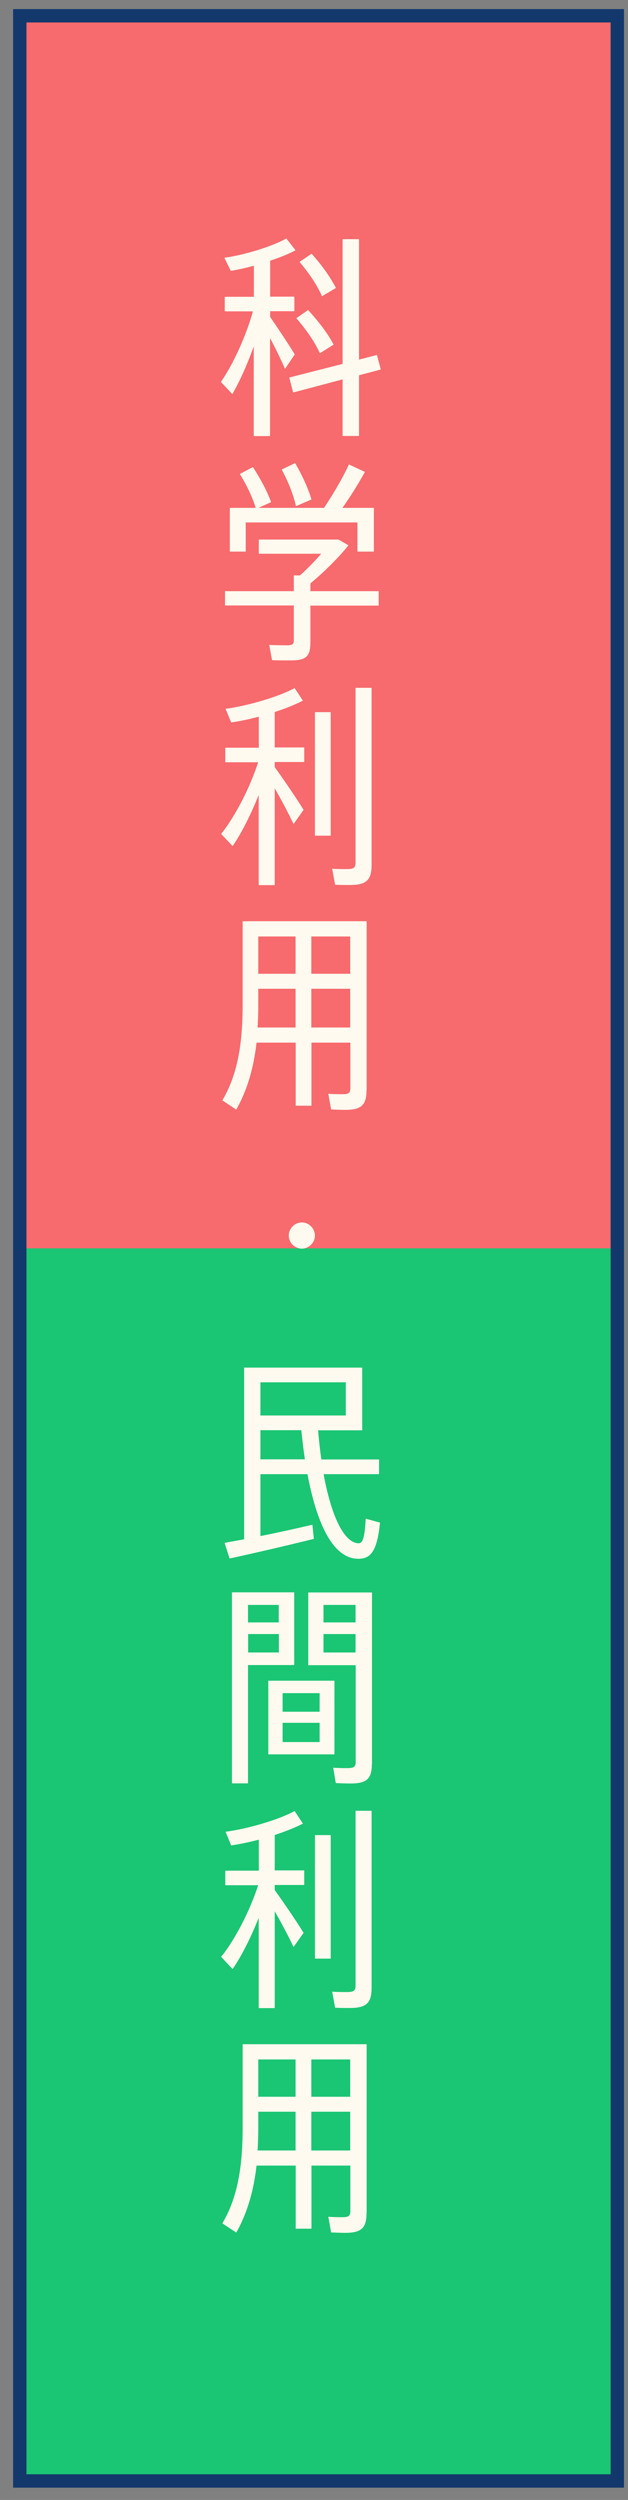 <svg width="47" height="187" viewBox="0 0 47 187" fill="none" xmlns="http://www.w3.org/2000/svg"><rect x="0" y="0" width="47" height="187" fill="#808080" stroke="none"/><path d="M1.48 93.38V1.18H46.2v92.2" fill="#F76A6D"/><path d="M1.48 93.38V1.18H46.2v92.2" stroke="#13386C" stroke-miterlimit="10"/><path d="M46.2 93.38v92.2H1.48v-92.2" fill="#1AC573"/><path d="M46.2 93.38v92.2H1.48v-92.2" stroke="#13386C" stroke-miterlimit="10"/><path d="M21.33 27.59c-.27-.61-.67-1.47-1.12-2.3v7.33h-1.22v-6.71c-.48 1.36-1.06 2.64-1.6 3.57l-.86-.91c.88-1.26 1.86-3.35 2.4-5.28h-2.11V22.2H19v-2.32c-.61.16-1.2.3-1.73.38l-.48-.98c1.54-.21 3.59-.85 4.64-1.44l.69.88c-.5.27-1.17.54-1.9.78v2.69h1.81v1.09h-1.81v.43c.67.98 1.42 2.1 1.84 2.8l-.72 1.07-.01.01zm5.54.47v4.55h-1.23v-4.23l-3.7.98-.29-1.12 3.99-1.02v-9.33h1.23v9.01l1.34-.35.29 1.09-1.63.43v-.01zm-2.93-1.64c-.38-.83-.98-1.71-1.76-2.62l.88-.61c.85.93 1.49 1.79 1.91 2.59l-1.03.64zm.16-4.25c-.35-.82-.93-1.68-1.68-2.58l.9-.61c.82.91 1.42 1.78 1.82 2.56l-1.04.62v.01zm4.24 23.13h-5.11v2.77c0 1.04-.34 1.33-1.46 1.33-.42 0-.99 0-1.41-.02l-.21-1.14c.37.02.91.03 1.31.03s.53-.08.53-.34v-2.64h-5.15v-1.07h5.15v-1.18h.46c.54-.48 1.12-1.07 1.59-1.62h-4.67v-1.06h5.97l.74.43c-.72.9-1.79 1.97-2.85 2.85v.58h5.11v1.08zm-9.94-4.04h-1.2v-3.27h1.94c-.24-.78-.64-1.63-1.19-2.54l.98-.51c.62.96 1.07 1.83 1.36 2.62l-.95.43h4.91c.75-1.12 1.47-2.37 1.86-3.25l1.2.56c-.42.77-1.02 1.75-1.68 2.69h2.35v3.27h-1.23v-2.18h-8.36v2.18h.01zm3.75-3.4c-.19-.83-.54-1.76-1.07-2.74l1.01-.48c.58 1.01.98 1.91 1.22 2.72l-1.15.5h-.01zm-1.59 18.05h2.21V57h-2.21v.38c.79 1.1 1.67 2.4 2.16 3.2l-.75 1.06c-.34-.71-.85-1.71-1.41-2.67v7.24h-1.2v-6.75c-.58 1.47-1.28 2.85-1.95 3.83l-.86-.91c1.01-1.26 2.13-3.38 2.77-5.36h-2.46v-1.09h2.51v-2.32c-.72.19-1.44.34-2.07.43l-.42-1.02c1.68-.22 4-.91 5.17-1.55l.62.94c-.56.29-1.31.59-2.11.85v2.67-.02zm3.01-2.64h1.18v9.24h-1.18v-9.24zm4.24-1.81V64.7c0 1.17-.43 1.5-1.63 1.5-.35 0-.78 0-1.1-.02l-.22-1.2c.32.03.75.03 1.09.03.5 0 .66-.08.66-.48V51.45h1.22l-.02.01zm-.38 30.1c0 1.12-.42 1.46-1.58 1.46-.34 0-.77-.02-1.07-.03l-.21-1.17c.3.02.74.03 1.04.03.46 0 .61-.08.61-.45v-3.41h-2.91v4.72h-1.18v-4.72H19.2c-.21 1.83-.67 3.52-1.52 5.01l-1.04-.69c1.22-2.05 1.52-4.5 1.52-7.19v-6.21h9.28v12.64l-.01.01zm-5.31-4.7v-2.9h-2.79v1.17c0 .59-.02 1.15-.05 1.73h2.84zm-2.79-6.81v2.79h2.79v-2.79h-2.79zm3.97 0v2.79h2.91v-2.79H23.3zm2.91 6.81v-2.9H23.3v2.9h2.91zm-2.64 15.56c0 .53-.45.98-.98.98s-.98-.45-.98-.98.45-.98.98-.98.98.45.98.98zm4.87 21.46c-.22 2.22-.72 2.8-1.81 2.71-1.76-.16-2.93-2.66-3.62-6.32h-3.52v4.63c1.36-.27 2.8-.59 3.89-.85l.11 1.06c-1.84.46-4.69 1.12-6.31 1.47l-.37-1.17 1.46-.27V102.3h8.84v4.69h-3.3c.06.77.14 1.49.24 2.18h4.32v1.1h-4.15c.56 3.07 1.5 5.11 2.59 5.17.34.02.48-.37.56-1.84l1.06.29.01-.01zm-8.95-10.48v2.48h6.39v-2.48h-6.39zm3.33 5.76c-.11-.69-.19-1.42-.27-2.18h-3.06v2.18h3.33zm-4.26 15.389v8.85h-1.2v-14.29h4.66v5.44h-3.46zm0-4.5v1.31h2.3v-1.31h-2.3zm2.31 3.56v-1.38h-2.3v1.38h2.3zm4.16 7.62h-4.95v-5.51h4.95v5.51zm-1.11-4.58h-2.77v1.39h2.77v-1.39zm0 2.22h-2.77v1.44h2.77v-1.44zm3.91 3.08c0 1.14-.42 1.46-1.6 1.46-.34 0-.78-.02-1.1-.03l-.19-1.15c.3.02.72.03 1.04.03.48 0 .64-.08.64-.46v-7.24h-3.55v-5.44h4.77v12.84l-.01-.01zm-3.62-11.9v1.31h2.4v-1.31h-2.4zm2.4 3.56v-1.38h-2.4v1.38h2.4zm-6.05 16.3h2.21v1.09h-2.21v.38c.79 1.1 1.67 2.4 2.16 3.2l-.75 1.06c-.34-.71-.85-1.71-1.41-2.67v7.24h-1.2v-6.75c-.58 1.47-1.28 2.85-1.95 3.83l-.86-.91c1.01-1.26 2.13-3.38 2.77-5.36h-2.46v-1.09h2.51v-2.32c-.72.19-1.44.34-2.07.43l-.42-1.02c1.68-.22 4-.91 5.17-1.55l.62.94c-.56.29-1.31.59-2.11.85v2.67-.02zm3.01-2.64h1.18v9.24h-1.18v-9.24zm4.24-1.81v13.24c0 1.17-.43 1.5-1.63 1.5-.35 0-.78 0-1.1-.02l-.22-1.2c.32.03.75.03 1.09.03.5 0 .66-.08.66-.48v-13.08h1.22l-.02.01zm-.38 30.101c0 1.12-.42 1.46-1.58 1.46-.34 0-.77-.02-1.07-.03l-.21-1.17c.3.02.74.03 1.04.03.46 0 .61-.08.61-.45v-3.41h-2.91v4.72h-1.18v-4.72H19.2c-.21 1.83-.67 3.52-1.52 5.01l-1.04-.69c1.22-2.05 1.52-4.5 1.52-7.19v-6.21h9.28v12.64l-.01.01zm-5.31-4.7v-2.9h-2.79v1.17c0 .59-.02 1.15-.05 1.73h2.84zm-2.79-6.81v2.79h2.79v-2.79h-2.79zm3.97 0v2.79h2.91v-2.79H23.3zm2.91 6.81v-2.9H23.3v2.9h2.91z" fill="#FFFAF0"/></svg>